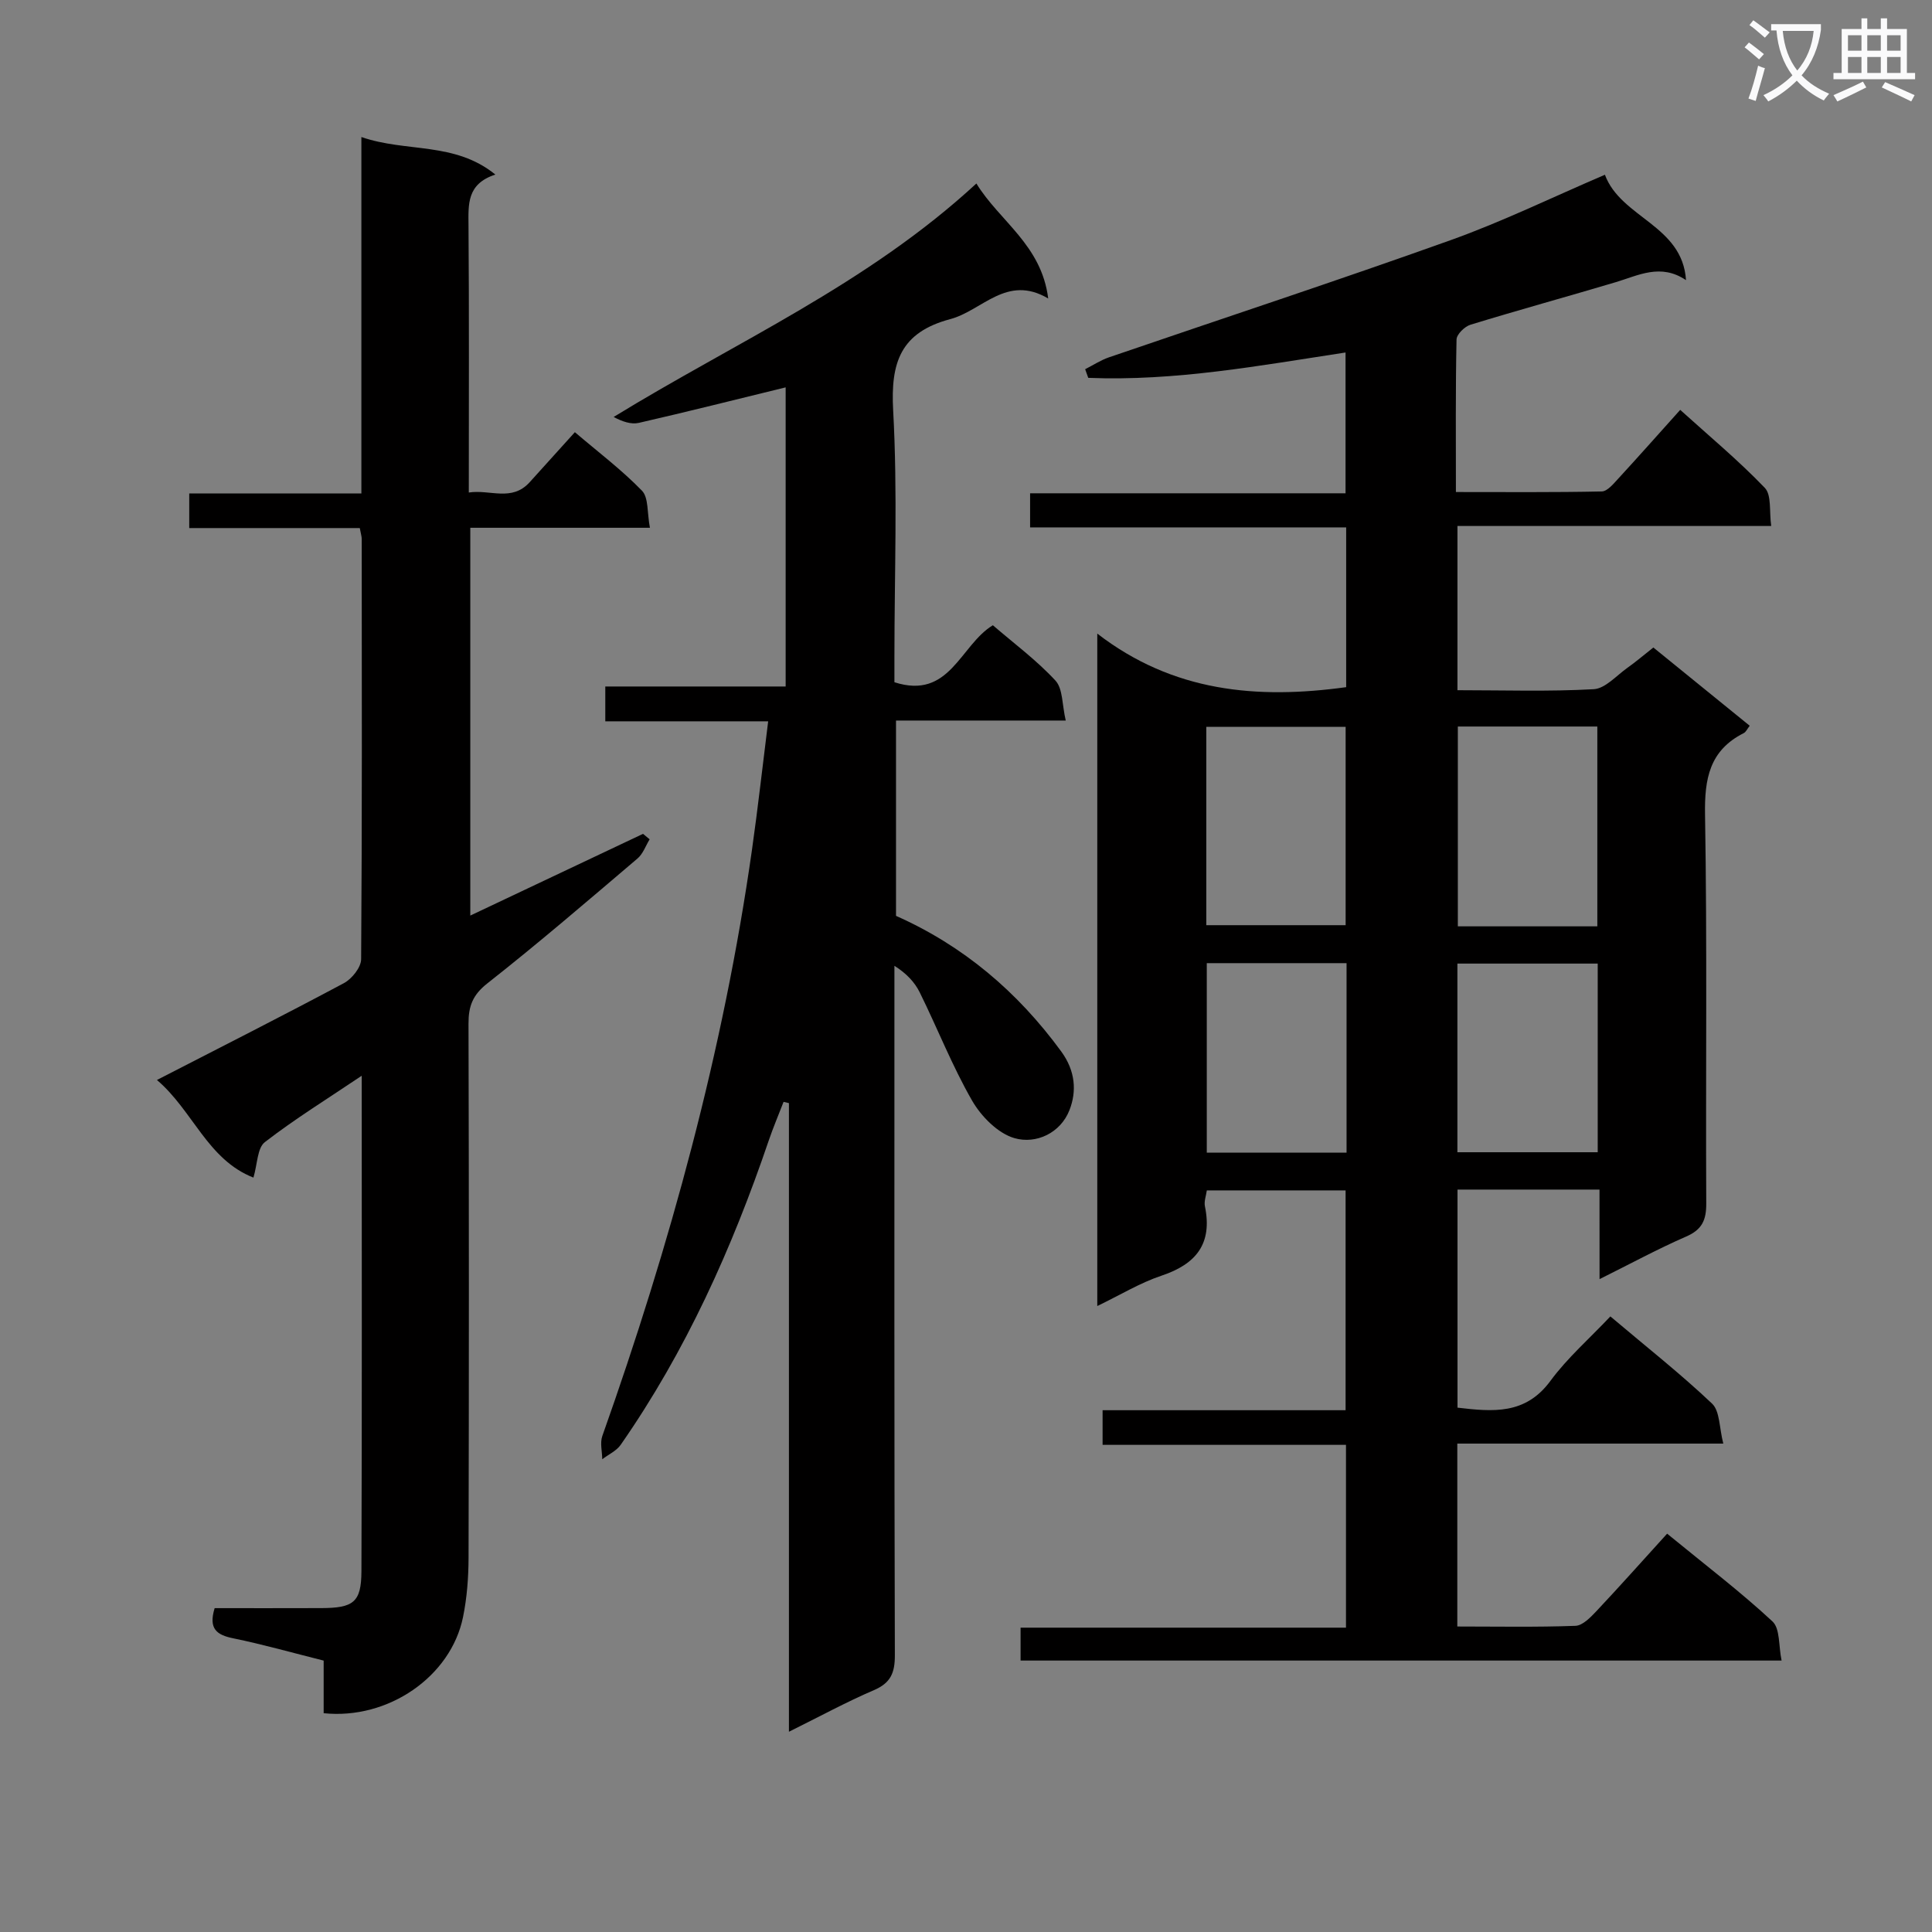<svg enable-background="new 0 0 400 400" viewBox="0 0 400 400" xmlns="http://www.w3.org/2000/svg"><rect x="0" y="0" width="400" height="400" fill="#808080" stroke="none"/><path d="m362.1 8.8c1.1.8 2.1 1.6 3.1 2.4l-1 1.1c-1.3-1.1-2.3-2-3-2.5zm1.9 4.8c.5.2.9.4 1.4.5-.6 2.3-1.3 4.5-1.9 6.8l-1.5-.5c.8-2.1 1.4-4.3 2-6.8zm-1-9.4c1.3.9 2.4 1.8 3.4 2.5l-1 1.1c-1.4-1.2-2.4-2.1-3.2-2.6zm3.7 2.2v-1.4h10.3v1.2c-.5 3.6-1.8 6.8-4 9.4 1.5 1.6 3.4 2.8 5.7 3.8-.3.4-.7.8-1.1 1.4-2.3-1.1-4.1-2.5-5.6-4.1-1.6 1.6-3.6 3.1-5.9 4.3-.3-.5-.7-.9-1-1.3 2.4-1.1 4.4-2.5 6-4.1-1.9-2.5-3-5.6-3.3-9.3h-1.1zm8.8 0h-6.4c.3 3.3 1.3 6 3 8.2 2-2.3 3.1-5.1 3.4-8.2z" fill="#fafafb"/><path d="m385.3 3.8h1.3v2.2h2.8v-2.2h1.3v2.2h4.1v9.1h1.7v1.3h-16.9v-1.3h1.7v-9.1h4.1v-2.2zm.4 13.1.7 1.2c-1.8.9-3.8 1.9-6 2.9-.2-.4-.5-.8-.8-1.3 2.3-1 4.3-1.9 6.1-2.8zm-3.1-6.4h2.8v-3.2h-2.8zm0 4.6h2.8v-3.3h-2.8zm4-4.6h2.8v-3.2h-2.8zm0 4.6h2.8v-3.3h-2.8zm3.7 1.9c2.1.9 4.1 1.8 6.1 2.7l-.7 1.3c-2.2-1.1-4.2-2-6.1-2.9zm3.2-9.7h-2.8v3.2h2.8zm-2.8 7.8h2.8v-3.3h-2.8z" fill="#fafafb"/><g fill="#010000"><path d="m331.16 246.29c-10.17 0-19.61 0-29.4 0v45.15c7.31.85 14.05 1.51 19.23-5.53 3.51-4.77 8.08-8.76 12.42-13.36 7.5 6.34 14.56 11.9 21.05 18.05 1.64 1.55 1.48 5 2.33 8.28-18.91 0-36.84 0-55.07 0v37.87c8.29 0 16.39.16 24.47-.14 1.49-.06 3.13-1.77 4.34-3.05 4.89-5.2 9.64-10.54 14.63-16.03 8.13 6.66 15.27 12.09 21.81 18.17 1.6 1.48 1.25 5.06 1.89 8.1-53 0-105.09 0-157.56 0 0-2.08 0-4.15 0-6.81h67.37c0-12.82 0-25.06 0-37.85-16.67 0-33.39 0-50.39 0 0-2.6 0-4.67 0-7.17h50.31c0-15.33 0-30.22 0-45.51-9.37 0-18.92 0-28.73 0-.14 1.07-.61 2.26-.39 3.31 1.58 7.7-1.79 11.94-8.98 14.34-4.47 1.49-8.59 4.02-13.31 6.29 0-46.42 0-92.04 0-139.22 15.68 12.1 33.09 13.63 51.53 11.09 0-10.7 0-21.62 0-33.08-21.67 0-43.39 0-65.44 0 0-2.57 0-4.63 0-7.06h65.31c0-9.74 0-19.12 0-29.15-17.65 2.69-35.31 5.98-53.27 5.25-.21-.6-.42-1.19-.64-1.79 1.64-.83 3.21-1.87 4.93-2.46 23.58-8.08 47.27-15.86 70.74-24.26 10.74-3.84 21.05-8.88 31.94-13.54 3.32 8.96 16.05 10.41 16.79 21.82-5.25-3.54-9.85-.98-14.57.43-10 2.98-20.07 5.74-30.05 8.8-1.21.37-2.87 1.99-2.89 3.07-.22 10.3-.13 20.6-.13 31.57 10.35 0 20.27.09 30.19-.12 1.16-.02 2.42-1.57 3.39-2.62 4.17-4.53 8.25-9.14 12.86-14.27 5.96 5.39 12.06 10.46 17.51 16.14 1.44 1.5.9 4.9 1.33 7.9-22.06 0-43.34 0-64.96 0v34c9.62 0 18.93.31 28.21-.21 2.39-.13 4.68-2.79 6.94-4.4 1.76-1.24 3.4-2.65 5.41-4.23 6.65 5.4 13.19 10.71 19.95 16.2-.5.63-.77 1.29-1.25 1.53-7.08 3.58-8.13 9.44-8 16.89.45 26.82.12 53.65.25 80.48.02 3.44-.86 5.42-4.15 6.85-5.9 2.57-11.58 5.66-17.94 8.82-.01-6.46-.01-12.21-.01-18.54zm-81.41-54.74h28.85c0-13.95 0-27.51 0-41.06-9.81 0-19.22 0-28.85 0zm80.96.24c0-13.99 0-27.55 0-41.37-9.71 0-19.14 0-28.88 0v41.37zm-51.92 7.62c-9.81 0-19.24 0-28.94 0v39.23h28.94c0-13.08 0-25.87 0-39.23zm52 .09c-10 0-19.41 0-29.05 0v39.06h29.05c0-13.17 0-25.96 0-39.06z"/><path d="m220.65 149.18c-12.32 0-23.57 0-35.14 0v40.44c13.92 6.18 25.16 15.7 34.21 28.08 2.95 4.04 3.22 8.26 1.7 12.14-1.84 4.72-6.87 7.1-11.39 5.8-3.43-.99-6.88-4.49-8.77-7.77-4.12-7.17-7.16-14.95-10.83-22.39-1.05-2.13-2.75-3.94-5.25-5.52v5.24c0 45.83-.05 91.66.09 137.5.01 3.63-.85 5.73-4.32 7.22-5.77 2.48-11.31 5.5-17.61 8.62 0-43.78 0-86.97 0-130.15-.37-.09-.74-.17-1.11-.26-1.03 2.67-2.15 5.3-3.07 8-7.58 22.29-17.15 43.61-30.65 63-.88 1.27-2.53 2-3.82 2.99-.02-1.61-.49-3.38.01-4.8 14.02-39.53 25.08-79.8 30.99-121.39 1.23-8.68 2.2-17.39 3.35-26.59-11.46 0-22.4 0-33.72 0 0-2.51 0-4.58 0-7.21h37.34c0-20.96 0-41.37 0-61.93-10.16 2.48-20.25 5.03-30.39 7.35-1.61.37-3.46-.28-5.22-1.22 25.34-15.56 52.48-27.46 75.1-48.34 4.78 7.81 13.48 12.68 14.87 23.81-8.59-5.08-13.64 2.51-20.28 4.27-10.31 2.75-12.37 8.98-11.82 18.91.93 16.95.26 33.99.26 50.98v5.29c11.49 3.7 13.57-7.66 20.38-11.8 4.35 3.75 9.06 7.24 12.97 11.47 1.55 1.7 1.35 5.01 2.12 8.26z"/><path d="m74.49 109.33c-11.9 0-23.49 0-35.31 0 0-2.6 0-4.69 0-7.17h35.64c0-24.58 0-48.79 0-73.79 9.35 3.24 19.26.9 27.74 7.77-5.94 1.94-5.59 6.16-5.56 10.58.14 18.15.06 36.31.06 55.25 4.42-.68 8.89 1.97 12.61-2.14 3.01-3.32 6-6.64 9.35-10.35 4.75 4.05 9.66 7.76 13.89 12.11 1.39 1.43 1.05 4.55 1.65 7.68-12.78 0-24.84 0-37.19 0v80.29c12.16-5.75 23.96-11.34 35.76-16.92.46.38.91.75 1.37 1.13-.82 1.34-1.37 3.01-2.52 3.98-10.27 8.73-20.49 17.52-31.08 25.85-3.05 2.4-3.91 4.73-3.9 8.33.1 36.83.1 73.66.01 110.5-.01 4.13-.32 8.34-1.15 12.39-2.52 12.3-15.49 21.27-28.85 19.88 0-3.53 0-7.13 0-10.89-6.5-1.63-12.55-3.35-18.7-4.61-3.39-.69-5.2-1.92-3.87-6.25 7.16 0 14.6.02 22.04-.01 6.69-.02 8.32-1.18 8.35-7.61.13-33.82.06-67.65.06-102.61-7.15 4.81-13.85 8.95-20.05 13.74-1.58 1.22-1.53 4.53-2.37 7.35-9.54-3.74-12.53-13.88-19.98-20.21 13.36-6.87 26.11-13.32 38.71-20.05 1.65-.88 3.56-3.26 3.57-4.96.21-29 .14-58 .12-87 0-.49-.16-.98-.4-2.26z"/></g></svg>